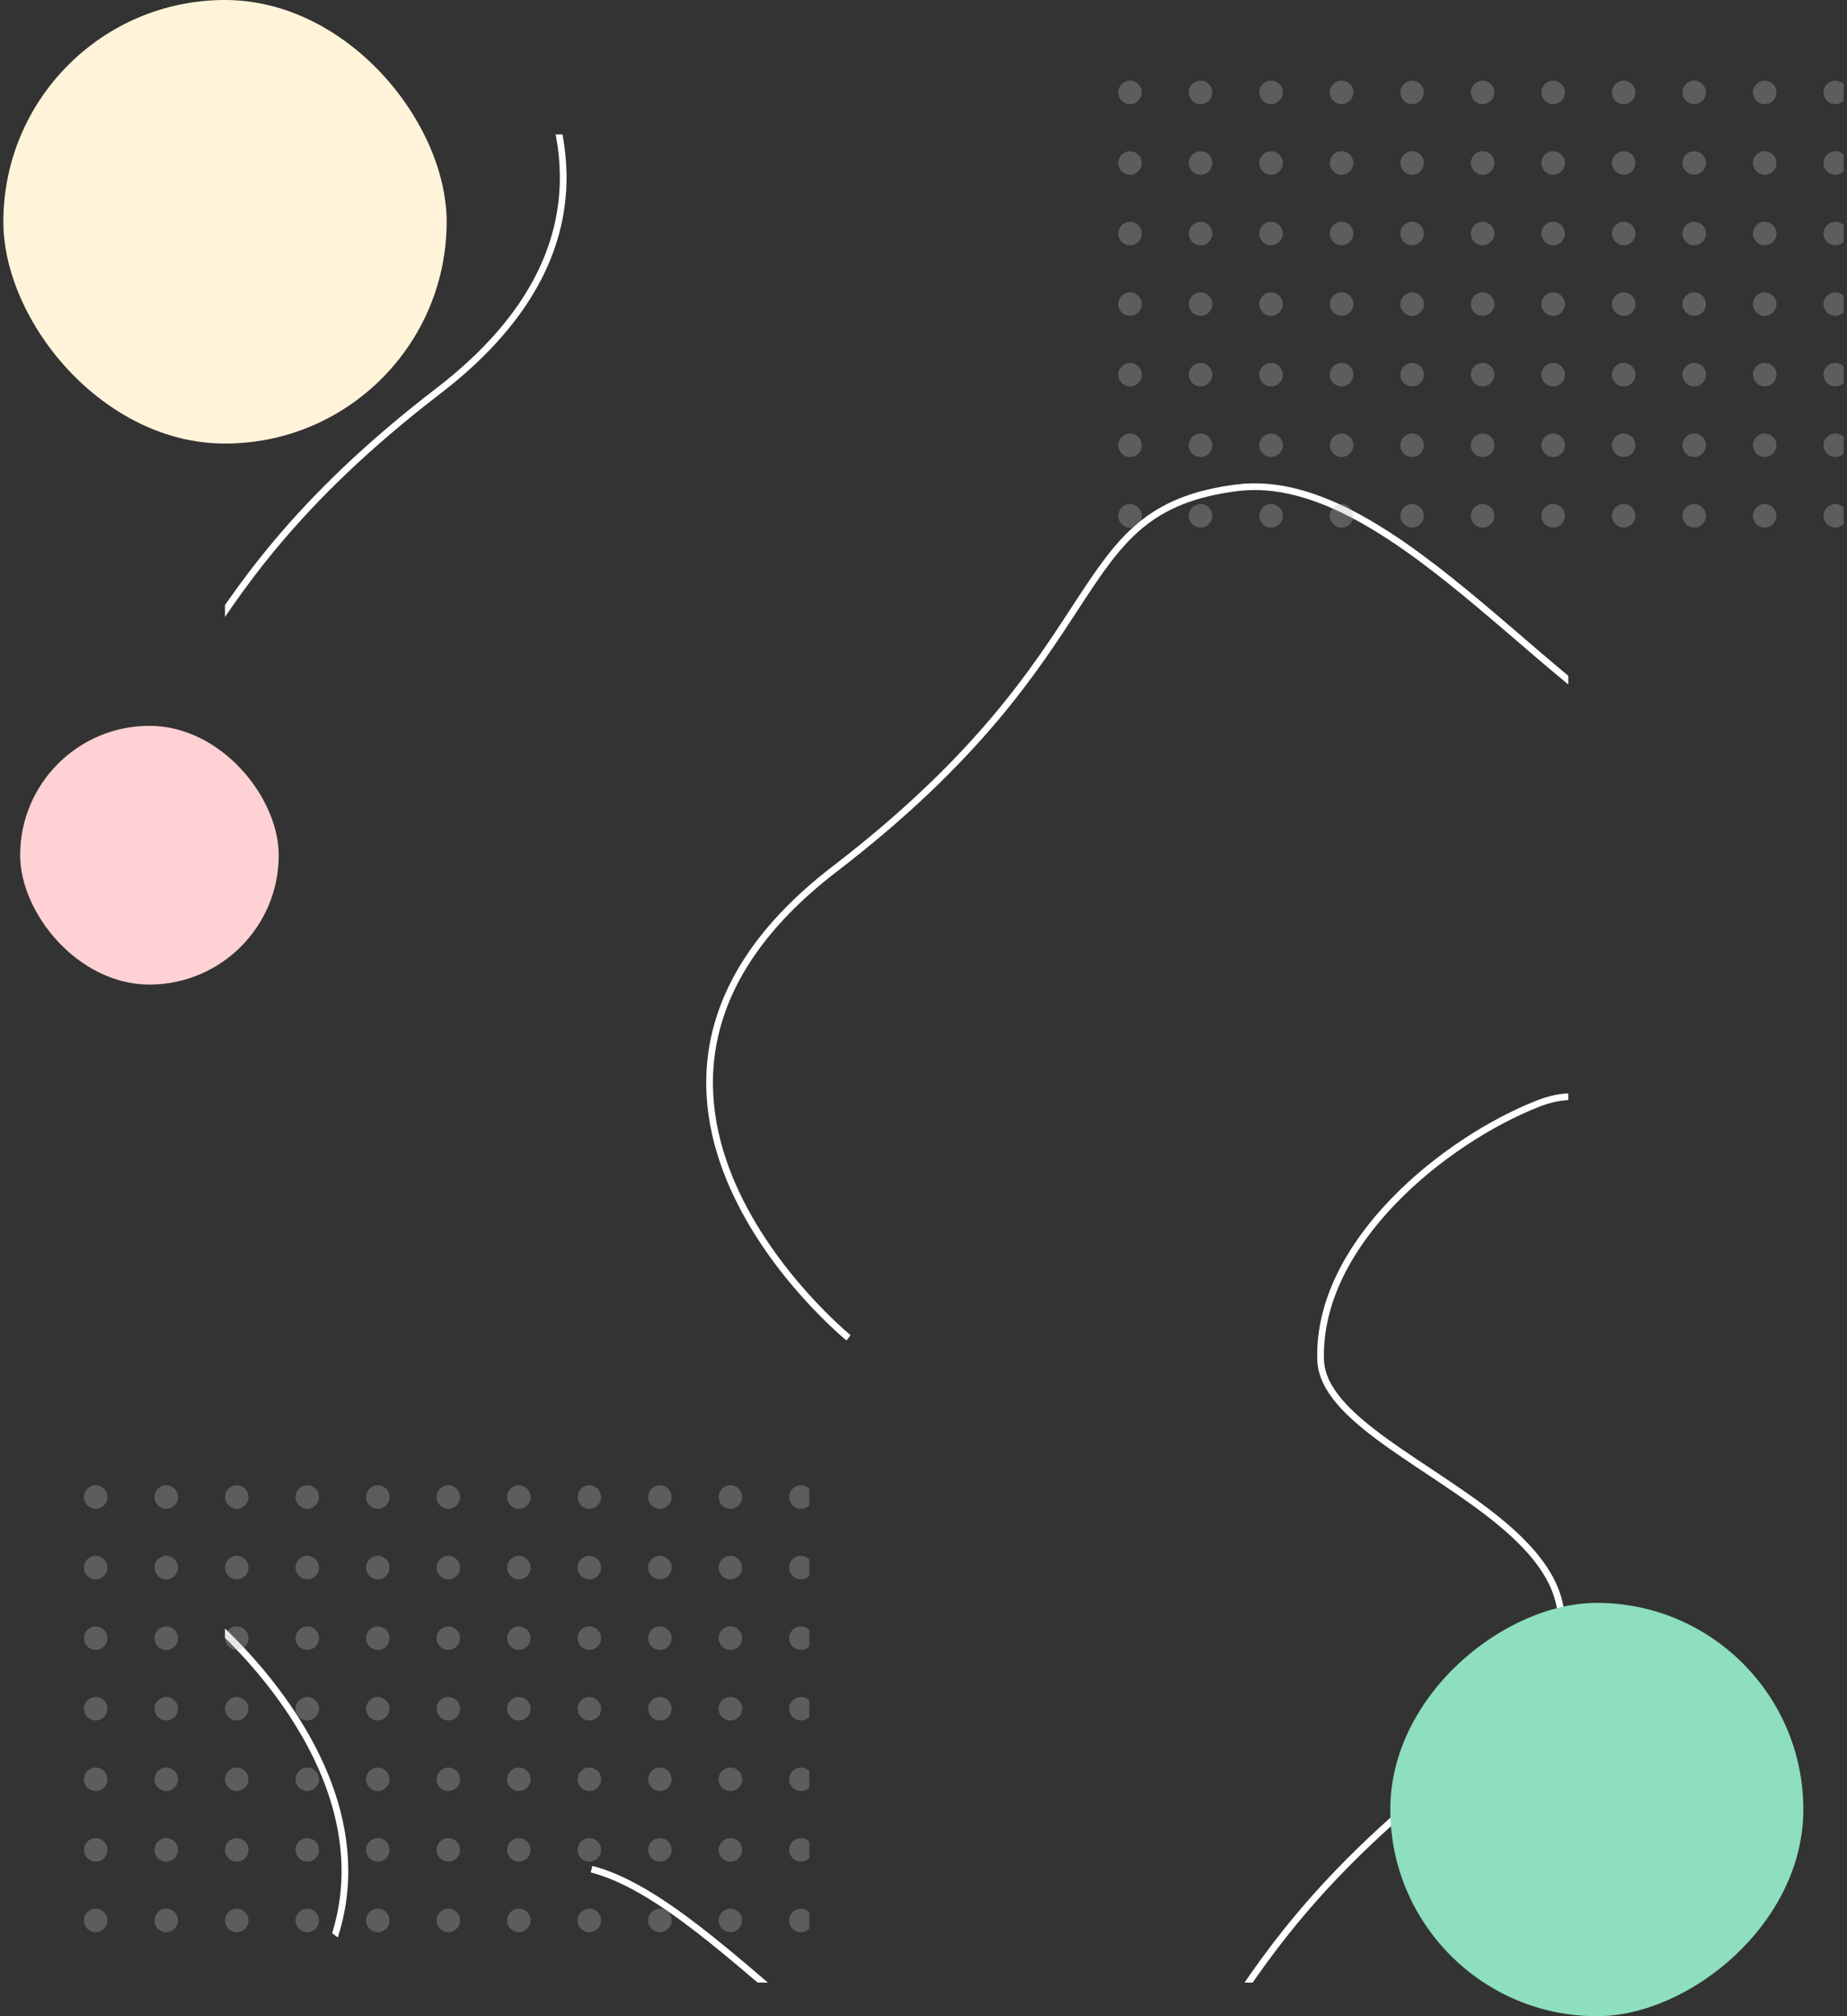 <svg xmlns="http://www.w3.org/2000/svg" xmlns:xlink="http://www.w3.org/1999/xlink" width="550" height="600" viewBox="0 0 550 600">
  <rect x="0" y="0" width="550" height="600" fill="#333333" stroke="none"/>
  <defs>
    <clipPath id="clip-path">
      <rect id="Прямоугольник_4590" data-name="Прямоугольник 4590" width="550" height="600" transform="translate(757 143)" fill="#fff" stroke="#707070" stroke-width="1" opacity="0.18"/>
    </clipPath>
    <clipPath id="clip-path-2">
      <rect id="relaxed-smiling-girl-playing-with-her-fluffy-cat-indoor-shot-amazing-lady-holding-pet" width="400" height="550" rx="73" transform="translate(824 131)" fill="#545afa"/>
    </clipPath>
    <clipPath id="clip-path-3">
      <rect width="216" height="136" fill="none"/>
    </clipPath>
  </defs>
  <g id="Группа_масок_48" data-name="Группа масок 48" transform="translate(-757 -143)" clip-path="url(#clip-path)">
    <g id="Группа_масок_27" data-name="Группа масок 27" transform="translate(0 52)" clip-path="url(#clip-path-2)">
      <g id="Сгруппировать_5328" data-name="Сгруппировать 5328">
        <path id="Контур_19649" data-name="Контур 19649" d="M10035.5,7919.221h0c-.209-.094-104.425-51.309-35.4-135.021,69.1-83.8,41.454-119.129,91.147-137.457,45-16.595,112.86,47.665,154.051,48.687" transform="translate(-6987.176 -9484.627) rotate(13)" fill="none" stroke="#fff" stroke-width="2"/>
        <path id="Контур_19650" data-name="Контур 19650" d="M59.018,275.215h0c-.209-.094-104.425-51.309-35.4-135.021,69.1-83.8,41.454-119.13,91.148-137.457,45-16.595,112.86,47.665,154.051,48.687" transform="translate(878.928 349.316) rotate(-167)" fill="none" stroke="#fff" stroke-width="2"/>
        <path id="Контур_19651" data-name="Контур 19651" d="M59.018,275.215h0c-.209-.094-104.425-51.309-35.4-135.021,69.1-83.8,41.454-119.13,91.148-137.457,45-16.595,112.86,47.665,154.051,48.687" transform="translate(813.928 853.316) rotate(-167)" fill="none" stroke="#fff" stroke-width="2"/>
        <path id="Контур_19652" data-name="Контур 19652" d="M-6.634,314.945c13,5.476,27.509,38.648,52.012,21.9s54.85-55.124,46-88.879-136.786-24.064-67.76-107.777c69.1-83.8,41.454-119.13,91.148-137.457,45-16.595,112.86,47.665,154.051,48.687" transform="translate(1183.509 757.816) rotate(-167)" fill="none" stroke="#fff" stroke-width="2"/>
      </g>
    </g>
    <g id="Сгруппировать_26265" data-name="Сгруппировать 26265">
      <rect id="woman-home-kissing-her-lovely-fluffy-cat" width="77" height="77" rx="38.5" transform="translate(840 436) rotate(180)" fill="#fed1d4"/>
      <rect id="woman-growing-plants-home-holding-cat" width="123" height="123" rx="61.5" transform="translate(1294 620) rotate(90)" fill="#8ddfbe"/>
      <rect id="little-girl-with-cat" width="132" height="132" rx="66" transform="translate(758 143)" fill="#fff4d9"/>
      <g id="Повторяющаяся_сетка_9" data-name="Повторяющаяся сетка 9" transform="translate(782 585)" opacity="0.32" clip-path="url(#clip-path-3)">
        <g transform="translate(-109 -1533)">
          <circle id="Эллипс_959" data-name="Эллипс 959" cx="3.5" cy="3.5" r="3.5" transform="translate(109 1533)" fill="#b7b7b7"/>
        </g>
        <g transform="translate(-88 -1533)">
          <circle id="Эллипс_959-2" data-name="Эллипс 959" cx="3.5" cy="3.5" r="3.5" transform="translate(109 1533)" fill="#b7b7b7"/>
        </g>
        <g transform="translate(-67 -1533)">
          <circle id="Эллипс_959-3" data-name="Эллипс 959" cx="3.5" cy="3.5" r="3.5" transform="translate(109 1533)" fill="#b7b7b7"/>
        </g>
        <g transform="translate(-46 -1533)">
          <circle id="Эллипс_959-4" data-name="Эллипс 959" cx="3.5" cy="3.5" r="3.5" transform="translate(109 1533)" fill="#b7b7b7"/>
        </g>
        <g transform="translate(-25 -1533)">
          <circle id="Эллипс_959-5" data-name="Эллипс 959" cx="3.5" cy="3.5" r="3.5" transform="translate(109 1533)" fill="#b7b7b7"/>
        </g>
        <g transform="translate(-4 -1533)">
          <circle id="Эллипс_959-6" data-name="Эллипс 959" cx="3.5" cy="3.5" r="3.5" transform="translate(109 1533)" fill="#b7b7b7"/>
        </g>
        <g transform="translate(17 -1533)">
          <circle id="Эллипс_959-7" data-name="Эллипс 959" cx="3.5" cy="3.5" r="3.5" transform="translate(109 1533)" fill="#b7b7b7"/>
        </g>
        <g transform="translate(38 -1533)">
          <circle id="Эллипс_959-8" data-name="Эллипс 959" cx="3.5" cy="3.5" r="3.5" transform="translate(109 1533)" fill="#b7b7b7"/>
        </g>
        <g transform="translate(59 -1533)">
          <circle id="Эллипс_959-9" data-name="Эллипс 959" cx="3.5" cy="3.5" r="3.5" transform="translate(109 1533)" fill="#b7b7b7"/>
        </g>
        <g transform="translate(80 -1533)">
          <circle id="Эллипс_959-10" data-name="Эллипс 959" cx="3.5" cy="3.5" r="3.5" transform="translate(109 1533)" fill="#b7b7b7"/>
        </g>
        <g transform="translate(101 -1533)">
          <circle id="Эллипс_959-11" data-name="Эллипс 959" cx="3.5" cy="3.5" r="3.5" transform="translate(109 1533)" fill="#b7b7b7"/>
        </g>
        <g transform="translate(-109 -1512)">
          <circle id="Эллипс_959-12" data-name="Эллипс 959" cx="3.5" cy="3.5" r="3.5" transform="translate(109 1533)" fill="#b7b7b7"/>
        </g>
        <g transform="translate(-88 -1512)">
          <circle id="Эллипс_959-13" data-name="Эллипс 959" cx="3.5" cy="3.5" r="3.5" transform="translate(109 1533)" fill="#b7b7b7"/>
        </g>
        <g transform="translate(-67 -1512)">
          <circle id="Эллипс_959-14" data-name="Эллипс 959" cx="3.5" cy="3.5" r="3.5" transform="translate(109 1533)" fill="#b7b7b7"/>
        </g>
        <g transform="translate(-46 -1512)">
          <circle id="Эллипс_959-15" data-name="Эллипс 959" cx="3.5" cy="3.5" r="3.5" transform="translate(109 1533)" fill="#b7b7b7"/>
        </g>
        <g transform="translate(-25 -1512)">
          <circle id="Эллипс_959-16" data-name="Эллипс 959" cx="3.5" cy="3.5" r="3.5" transform="translate(109 1533)" fill="#b7b7b7"/>
        </g>
        <g transform="translate(-4 -1512)">
          <circle id="Эллипс_959-17" data-name="Эллипс 959" cx="3.5" cy="3.5" r="3.5" transform="translate(109 1533)" fill="#b7b7b7"/>
        </g>
        <g transform="translate(17 -1512)">
          <circle id="Эллипс_959-18" data-name="Эллипс 959" cx="3.5" cy="3.5" r="3.5" transform="translate(109 1533)" fill="#b7b7b7"/>
        </g>
        <g transform="translate(38 -1512)">
          <circle id="Эллипс_959-19" data-name="Эллипс 959" cx="3.5" cy="3.5" r="3.5" transform="translate(109 1533)" fill="#b7b7b7"/>
        </g>
        <g transform="translate(59 -1512)">
          <circle id="Эллипс_959-20" data-name="Эллипс 959" cx="3.5" cy="3.5" r="3.5" transform="translate(109 1533)" fill="#b7b7b7"/>
        </g>
        <g transform="translate(80 -1512)">
          <circle id="Эллипс_959-21" data-name="Эллипс 959" cx="3.5" cy="3.5" r="3.5" transform="translate(109 1533)" fill="#b7b7b7"/>
        </g>
        <g transform="translate(101 -1512)">
          <circle id="Эллипс_959-22" data-name="Эллипс 959" cx="3.5" cy="3.5" r="3.5" transform="translate(109 1533)" fill="#b7b7b7"/>
        </g>
        <g transform="translate(-109 -1491)">
          <circle id="Эллипс_959-23" data-name="Эллипс 959" cx="3.5" cy="3.5" r="3.5" transform="translate(109 1533)" fill="#b7b7b7"/>
        </g>
        <g transform="translate(-88 -1491)">
          <circle id="Эллипс_959-24" data-name="Эллипс 959" cx="3.5" cy="3.5" r="3.5" transform="translate(109 1533)" fill="#b7b7b7"/>
        </g>
        <g transform="translate(-67 -1491)">
          <circle id="Эллипс_959-25" data-name="Эллипс 959" cx="3.5" cy="3.5" r="3.5" transform="translate(109 1533)" fill="#b7b7b7"/>
        </g>
        <g transform="translate(-46 -1491)">
          <circle id="Эллипс_959-26" data-name="Эллипс 959" cx="3.5" cy="3.5" r="3.5" transform="translate(109 1533)" fill="#b7b7b7"/>
        </g>
        <g transform="translate(-25 -1491)">
          <circle id="Эллипс_959-27" data-name="Эллипс 959" cx="3.5" cy="3.5" r="3.5" transform="translate(109 1533)" fill="#b7b7b7"/>
        </g>
        <g transform="translate(-4 -1491)">
          <circle id="Эллипс_959-28" data-name="Эллипс 959" cx="3.5" cy="3.5" r="3.5" transform="translate(109 1533)" fill="#b7b7b7"/>
        </g>
        <g transform="translate(17 -1491)">
          <circle id="Эллипс_959-29" data-name="Эллипс 959" cx="3.5" cy="3.5" r="3.5" transform="translate(109 1533)" fill="#b7b7b7"/>
        </g>
        <g transform="translate(38 -1491)">
          <circle id="Эллипс_959-30" data-name="Эллипс 959" cx="3.5" cy="3.5" r="3.5" transform="translate(109 1533)" fill="#b7b7b7"/>
        </g>
        <g transform="translate(59 -1491)">
          <circle id="Эллипс_959-31" data-name="Эллипс 959" cx="3.5" cy="3.5" r="3.5" transform="translate(109 1533)" fill="#b7b7b7"/>
        </g>
        <g transform="translate(80 -1491)">
          <circle id="Эллипс_959-32" data-name="Эллипс 959" cx="3.5" cy="3.5" r="3.5" transform="translate(109 1533)" fill="#b7b7b7"/>
        </g>
        <g transform="translate(101 -1491)">
          <circle id="Эллипс_959-33" data-name="Эллипс 959" cx="3.5" cy="3.5" r="3.5" transform="translate(109 1533)" fill="#b7b7b7"/>
        </g>
        <g transform="translate(-109 -1470)">
          <circle id="Эллипс_959-34" data-name="Эллипс 959" cx="3.5" cy="3.5" r="3.5" transform="translate(109 1533)" fill="#b7b7b7"/>
        </g>
        <g transform="translate(-88 -1470)">
          <circle id="Эллипс_959-35" data-name="Эллипс 959" cx="3.5" cy="3.5" r="3.5" transform="translate(109 1533)" fill="#b7b7b7"/>
        </g>
        <g transform="translate(-67 -1470)">
          <circle id="Эллипс_959-36" data-name="Эллипс 959" cx="3.5" cy="3.5" r="3.5" transform="translate(109 1533)" fill="#b7b7b7"/>
        </g>
        <g transform="translate(-46 -1470)">
          <circle id="Эллипс_959-37" data-name="Эллипс 959" cx="3.5" cy="3.5" r="3.5" transform="translate(109 1533)" fill="#b7b7b7"/>
        </g>
        <g transform="translate(-25 -1470)">
          <circle id="Эллипс_959-38" data-name="Эллипс 959" cx="3.5" cy="3.5" r="3.5" transform="translate(109 1533)" fill="#b7b7b7"/>
        </g>
        <g transform="translate(-4 -1470)">
          <circle id="Эллипс_959-39" data-name="Эллипс 959" cx="3.5" cy="3.5" r="3.5" transform="translate(109 1533)" fill="#b7b7b7"/>
        </g>
        <g transform="translate(17 -1470)">
          <circle id="Эллипс_959-40" data-name="Эллипс 959" cx="3.5" cy="3.5" r="3.5" transform="translate(109 1533)" fill="#b7b7b7"/>
        </g>
        <g transform="translate(38 -1470)">
          <circle id="Эллипс_959-41" data-name="Эллипс 959" cx="3.5" cy="3.5" r="3.5" transform="translate(109 1533)" fill="#b7b7b7"/>
        </g>
        <g transform="translate(59 -1470)">
          <circle id="Эллипс_959-42" data-name="Эллипс 959" cx="3.5" cy="3.5" r="3.5" transform="translate(109 1533)" fill="#b7b7b7"/>
        </g>
        <g transform="translate(80 -1470)">
          <circle id="Эллипс_959-43" data-name="Эллипс 959" cx="3.5" cy="3.5" r="3.5" transform="translate(109 1533)" fill="#b7b7b7"/>
        </g>
        <g transform="translate(101 -1470)">
          <circle id="Эллипс_959-44" data-name="Эллипс 959" cx="3.5" cy="3.5" r="3.5" transform="translate(109 1533)" fill="#b7b7b7"/>
        </g>
        <g transform="translate(-109 -1449)">
          <circle id="Эллипс_959-45" data-name="Эллипс 959" cx="3.5" cy="3.5" r="3.5" transform="translate(109 1533)" fill="#b7b7b7"/>
        </g>
        <g transform="translate(-88 -1449)">
          <circle id="Эллипс_959-46" data-name="Эллипс 959" cx="3.5" cy="3.5" r="3.5" transform="translate(109 1533)" fill="#b7b7b7"/>
        </g>
        <g transform="translate(-67 -1449)">
          <circle id="Эллипс_959-47" data-name="Эллипс 959" cx="3.5" cy="3.5" r="3.5" transform="translate(109 1533)" fill="#b7b7b7"/>
        </g>
        <g transform="translate(-46 -1449)">
          <circle id="Эллипс_959-48" data-name="Эллипс 959" cx="3.5" cy="3.5" r="3.5" transform="translate(109 1533)" fill="#b7b7b7"/>
        </g>
        <g transform="translate(-25 -1449)">
          <circle id="Эллипс_959-49" data-name="Эллипс 959" cx="3.5" cy="3.5" r="3.5" transform="translate(109 1533)" fill="#b7b7b7"/>
        </g>
        <g transform="translate(-4 -1449)">
          <circle id="Эллипс_959-50" data-name="Эллипс 959" cx="3.5" cy="3.5" r="3.5" transform="translate(109 1533)" fill="#b7b7b7"/>
        </g>
        <g transform="translate(17 -1449)">
          <circle id="Эллипс_959-51" data-name="Эллипс 959" cx="3.5" cy="3.5" r="3.5" transform="translate(109 1533)" fill="#b7b7b7"/>
        </g>
        <g transform="translate(38 -1449)">
          <circle id="Эллипс_959-52" data-name="Эллипс 959" cx="3.5" cy="3.5" r="3.5" transform="translate(109 1533)" fill="#b7b7b7"/>
        </g>
        <g transform="translate(59 -1449)">
          <circle id="Эллипс_959-53" data-name="Эллипс 959" cx="3.5" cy="3.5" r="3.5" transform="translate(109 1533)" fill="#b7b7b7"/>
        </g>
        <g transform="translate(80 -1449)">
          <circle id="Эллипс_959-54" data-name="Эллипс 959" cx="3.5" cy="3.5" r="3.5" transform="translate(109 1533)" fill="#b7b7b7"/>
        </g>
        <g transform="translate(101 -1449)">
          <circle id="Эллипс_959-55" data-name="Эллипс 959" cx="3.5" cy="3.5" r="3.5" transform="translate(109 1533)" fill="#b7b7b7"/>
        </g>
        <g transform="translate(-109 -1428)">
          <circle id="Эллипс_959-56" data-name="Эллипс 959" cx="3.5" cy="3.5" r="3.5" transform="translate(109 1533)" fill="#b7b7b7"/>
        </g>
        <g transform="translate(-88 -1428)">
          <circle id="Эллипс_959-57" data-name="Эллипс 959" cx="3.5" cy="3.5" r="3.5" transform="translate(109 1533)" fill="#b7b7b7"/>
        </g>
        <g transform="translate(-67 -1428)">
          <circle id="Эллипс_959-58" data-name="Эллипс 959" cx="3.5" cy="3.5" r="3.5" transform="translate(109 1533)" fill="#b7b7b7"/>
        </g>
        <g transform="translate(-46 -1428)">
          <circle id="Эллипс_959-59" data-name="Эллипс 959" cx="3.5" cy="3.5" r="3.5" transform="translate(109 1533)" fill="#b7b7b7"/>
        </g>
        <g transform="translate(-25 -1428)">
          <circle id="Эллипс_959-60" data-name="Эллипс 959" cx="3.5" cy="3.5" r="3.5" transform="translate(109 1533)" fill="#b7b7b7"/>
        </g>
        <g transform="translate(-4 -1428)">
          <circle id="Эллипс_959-61" data-name="Эллипс 959" cx="3.5" cy="3.5" r="3.5" transform="translate(109 1533)" fill="#b7b7b7"/>
        </g>
        <g transform="translate(17 -1428)">
          <circle id="Эллипс_959-62" data-name="Эллипс 959" cx="3.5" cy="3.5" r="3.5" transform="translate(109 1533)" fill="#b7b7b7"/>
        </g>
        <g transform="translate(38 -1428)">
          <circle id="Эллипс_959-63" data-name="Эллипс 959" cx="3.5" cy="3.5" r="3.5" transform="translate(109 1533)" fill="#b7b7b7"/>
        </g>
        <g transform="translate(59 -1428)">
          <circle id="Эллипс_959-64" data-name="Эллипс 959" cx="3.5" cy="3.5" r="3.5" transform="translate(109 1533)" fill="#b7b7b7"/>
        </g>
        <g transform="translate(80 -1428)">
          <circle id="Эллипс_959-65" data-name="Эллипс 959" cx="3.5" cy="3.5" r="3.5" transform="translate(109 1533)" fill="#b7b7b7"/>
        </g>
        <g transform="translate(101 -1428)">
          <circle id="Эллипс_959-66" data-name="Эллипс 959" cx="3.5" cy="3.5" r="3.5" transform="translate(109 1533)" fill="#b7b7b7"/>
        </g>
        <g transform="translate(-109 -1407)">
          <circle id="Эллипс_959-67" data-name="Эллипс 959" cx="3.5" cy="3.5" r="3.5" transform="translate(109 1533)" fill="#b7b7b7"/>
        </g>
        <g transform="translate(-88 -1407)">
          <circle id="Эллипс_959-68" data-name="Эллипс 959" cx="3.5" cy="3.5" r="3.5" transform="translate(109 1533)" fill="#b7b7b7"/>
        </g>
        <g transform="translate(-67 -1407)">
          <circle id="Эллипс_959-69" data-name="Эллипс 959" cx="3.5" cy="3.5" r="3.5" transform="translate(109 1533)" fill="#b7b7b7"/>
        </g>
        <g transform="translate(-46 -1407)">
          <circle id="Эллипс_959-70" data-name="Эллипс 959" cx="3.5" cy="3.5" r="3.5" transform="translate(109 1533)" fill="#b7b7b7"/>
        </g>
        <g transform="translate(-25 -1407)">
          <circle id="Эллипс_959-71" data-name="Эллипс 959" cx="3.5" cy="3.5" r="3.5" transform="translate(109 1533)" fill="#b7b7b7"/>
        </g>
        <g transform="translate(-4 -1407)">
          <circle id="Эллипс_959-72" data-name="Эллипс 959" cx="3.5" cy="3.5" r="3.5" transform="translate(109 1533)" fill="#b7b7b7"/>
        </g>
        <g transform="translate(17 -1407)">
          <circle id="Эллипс_959-73" data-name="Эллипс 959" cx="3.5" cy="3.5" r="3.5" transform="translate(109 1533)" fill="#b7b7b7"/>
        </g>
        <g transform="translate(38 -1407)">
          <circle id="Эллипс_959-74" data-name="Эллипс 959" cx="3.5" cy="3.5" r="3.5" transform="translate(109 1533)" fill="#b7b7b7"/>
        </g>
        <g transform="translate(59 -1407)">
          <circle id="Эллипс_959-75" data-name="Эллипс 959" cx="3.5" cy="3.5" r="3.5" transform="translate(109 1533)" fill="#b7b7b7"/>
        </g>
        <g transform="translate(80 -1407)">
          <circle id="Эллипс_959-76" data-name="Эллипс 959" cx="3.5" cy="3.5" r="3.5" transform="translate(109 1533)" fill="#b7b7b7"/>
        </g>
        <g transform="translate(101 -1407)">
          <circle id="Эллипс_959-77" data-name="Эллипс 959" cx="3.5" cy="3.5" r="3.5" transform="translate(109 1533)" fill="#b7b7b7"/>
        </g>
      </g>
      <g id="Повторяющаяся_сетка_11" data-name="Повторяющаяся сетка 11" transform="translate(1090 167)" opacity="0.32" clip-path="url(#clip-path-3)">
        <g transform="translate(-109 -1533)">
          <circle id="Эллипс_959-78" data-name="Эллипс 959" cx="3.5" cy="3.5" r="3.5" transform="translate(109 1533)" fill="#b7b7b7"/>
        </g>
        <g transform="translate(-88 -1533)">
          <circle id="Эллипс_959-79" data-name="Эллипс 959" cx="3.5" cy="3.5" r="3.5" transform="translate(109 1533)" fill="#b7b7b7"/>
        </g>
        <g transform="translate(-67 -1533)">
          <circle id="Эллипс_959-80" data-name="Эллипс 959" cx="3.5" cy="3.5" r="3.5" transform="translate(109 1533)" fill="#b7b7b7"/>
        </g>
        <g transform="translate(-46 -1533)">
          <circle id="Эллипс_959-81" data-name="Эллипс 959" cx="3.5" cy="3.5" r="3.5" transform="translate(109 1533)" fill="#b7b7b7"/>
        </g>
        <g transform="translate(-25 -1533)">
          <circle id="Эллипс_959-82" data-name="Эллипс 959" cx="3.5" cy="3.5" r="3.5" transform="translate(109 1533)" fill="#b7b7b7"/>
        </g>
        <g transform="translate(-4 -1533)">
          <circle id="Эллипс_959-83" data-name="Эллипс 959" cx="3.5" cy="3.5" r="3.5" transform="translate(109 1533)" fill="#b7b7b7"/>
        </g>
        <g transform="translate(17 -1533)">
          <circle id="Эллипс_959-84" data-name="Эллипс 959" cx="3.5" cy="3.5" r="3.5" transform="translate(109 1533)" fill="#b7b7b7"/>
        </g>
        <g transform="translate(38 -1533)">
          <circle id="Эллипс_959-85" data-name="Эллипс 959" cx="3.5" cy="3.5" r="3.5" transform="translate(109 1533)" fill="#b7b7b7"/>
        </g>
        <g transform="translate(59 -1533)">
          <circle id="Эллипс_959-86" data-name="Эллипс 959" cx="3.5" cy="3.5" r="3.5" transform="translate(109 1533)" fill="#b7b7b7"/>
        </g>
        <g transform="translate(80 -1533)">
          <circle id="Эллипс_959-87" data-name="Эллипс 959" cx="3.5" cy="3.5" r="3.5" transform="translate(109 1533)" fill="#b7b7b7"/>
        </g>
        <g transform="translate(101 -1533)">
          <circle id="Эллипс_959-88" data-name="Эллипс 959" cx="3.5" cy="3.5" r="3.5" transform="translate(109 1533)" fill="#b7b7b7"/>
        </g>
        <g transform="translate(-109 -1512)">
          <circle id="Эллипс_959-89" data-name="Эллипс 959" cx="3.5" cy="3.5" r="3.5" transform="translate(109 1533)" fill="#b7b7b7"/>
        </g>
        <g transform="translate(-88 -1512)">
          <circle id="Эллипс_959-90" data-name="Эллипс 959" cx="3.5" cy="3.5" r="3.5" transform="translate(109 1533)" fill="#b7b7b7"/>
        </g>
        <g transform="translate(-67 -1512)">
          <circle id="Эллипс_959-91" data-name="Эллипс 959" cx="3.5" cy="3.5" r="3.5" transform="translate(109 1533)" fill="#b7b7b7"/>
        </g>
        <g transform="translate(-46 -1512)">
          <circle id="Эллипс_959-92" data-name="Эллипс 959" cx="3.5" cy="3.5" r="3.5" transform="translate(109 1533)" fill="#b7b7b7"/>
        </g>
        <g transform="translate(-25 -1512)">
          <circle id="Эллипс_959-93" data-name="Эллипс 959" cx="3.5" cy="3.5" r="3.5" transform="translate(109 1533)" fill="#b7b7b7"/>
        </g>
        <g transform="translate(-4 -1512)">
          <circle id="Эллипс_959-94" data-name="Эллипс 959" cx="3.5" cy="3.5" r="3.5" transform="translate(109 1533)" fill="#b7b7b7"/>
        </g>
        <g transform="translate(17 -1512)">
          <circle id="Эллипс_959-95" data-name="Эллипс 959" cx="3.5" cy="3.5" r="3.5" transform="translate(109 1533)" fill="#b7b7b7"/>
        </g>
        <g transform="translate(38 -1512)">
          <circle id="Эллипс_959-96" data-name="Эллипс 959" cx="3.5" cy="3.5" r="3.5" transform="translate(109 1533)" fill="#b7b7b7"/>
        </g>
        <g transform="translate(59 -1512)">
          <circle id="Эллипс_959-97" data-name="Эллипс 959" cx="3.5" cy="3.5" r="3.5" transform="translate(109 1533)" fill="#b7b7b7"/>
        </g>
        <g transform="translate(80 -1512)">
          <circle id="Эллипс_959-98" data-name="Эллипс 959" cx="3.5" cy="3.5" r="3.5" transform="translate(109 1533)" fill="#b7b7b7"/>
        </g>
        <g transform="translate(101 -1512)">
          <circle id="Эллипс_959-99" data-name="Эллипс 959" cx="3.5" cy="3.5" r="3.5" transform="translate(109 1533)" fill="#b7b7b7"/>
        </g>
        <g transform="translate(-109 -1491)">
          <circle id="Эллипс_959-100" data-name="Эллипс 959" cx="3.5" cy="3.5" r="3.5" transform="translate(109 1533)" fill="#b7b7b7"/>
        </g>
        <g transform="translate(-88 -1491)">
          <circle id="Эллипс_959-101" data-name="Эллипс 959" cx="3.5" cy="3.5" r="3.5" transform="translate(109 1533)" fill="#b7b7b7"/>
        </g>
        <g transform="translate(-67 -1491)">
          <circle id="Эллипс_959-102" data-name="Эллипс 959" cx="3.5" cy="3.5" r="3.5" transform="translate(109 1533)" fill="#b7b7b7"/>
        </g>
        <g transform="translate(-46 -1491)">
          <circle id="Эллипс_959-103" data-name="Эллипс 959" cx="3.5" cy="3.5" r="3.5" transform="translate(109 1533)" fill="#b7b7b7"/>
        </g>
        <g transform="translate(-25 -1491)">
          <circle id="Эллипс_959-104" data-name="Эллипс 959" cx="3.5" cy="3.5" r="3.5" transform="translate(109 1533)" fill="#b7b7b7"/>
        </g>
        <g transform="translate(-4 -1491)">
          <circle id="Эллипс_959-105" data-name="Эллипс 959" cx="3.5" cy="3.5" r="3.5" transform="translate(109 1533)" fill="#b7b7b7"/>
        </g>
        <g transform="translate(17 -1491)">
          <circle id="Эллипс_959-106" data-name="Эллипс 959" cx="3.5" cy="3.5" r="3.5" transform="translate(109 1533)" fill="#b7b7b7"/>
        </g>
        <g transform="translate(38 -1491)">
          <circle id="Эллипс_959-107" data-name="Эллипс 959" cx="3.5" cy="3.5" r="3.5" transform="translate(109 1533)" fill="#b7b7b7"/>
        </g>
        <g transform="translate(59 -1491)">
          <circle id="Эллипс_959-108" data-name="Эллипс 959" cx="3.5" cy="3.5" r="3.5" transform="translate(109 1533)" fill="#b7b7b7"/>
        </g>
        <g transform="translate(80 -1491)">
          <circle id="Эллипс_959-109" data-name="Эллипс 959" cx="3.5" cy="3.5" r="3.5" transform="translate(109 1533)" fill="#b7b7b7"/>
        </g>
        <g transform="translate(101 -1491)">
          <circle id="Эллипс_959-110" data-name="Эллипс 959" cx="3.5" cy="3.5" r="3.5" transform="translate(109 1533)" fill="#b7b7b7"/>
        </g>
        <g transform="translate(-109 -1470)">
          <circle id="Эллипс_959-111" data-name="Эллипс 959" cx="3.5" cy="3.5" r="3.5" transform="translate(109 1533)" fill="#b7b7b7"/>
        </g>
        <g transform="translate(-88 -1470)">
          <circle id="Эллипс_959-112" data-name="Эллипс 959" cx="3.5" cy="3.5" r="3.5" transform="translate(109 1533)" fill="#b7b7b7"/>
        </g>
        <g transform="translate(-67 -1470)">
          <circle id="Эллипс_959-113" data-name="Эллипс 959" cx="3.5" cy="3.5" r="3.5" transform="translate(109 1533)" fill="#b7b7b7"/>
        </g>
        <g transform="translate(-46 -1470)">
          <circle id="Эллипс_959-114" data-name="Эллипс 959" cx="3.5" cy="3.5" r="3.5" transform="translate(109 1533)" fill="#b7b7b7"/>
        </g>
        <g transform="translate(-25 -1470)">
          <circle id="Эллипс_959-115" data-name="Эллипс 959" cx="3.5" cy="3.5" r="3.5" transform="translate(109 1533)" fill="#b7b7b7"/>
        </g>
        <g transform="translate(-4 -1470)">
          <circle id="Эллипс_959-116" data-name="Эллипс 959" cx="3.5" cy="3.5" r="3.5" transform="translate(109 1533)" fill="#b7b7b7"/>
        </g>
        <g transform="translate(17 -1470)">
          <circle id="Эллипс_959-117" data-name="Эллипс 959" cx="3.5" cy="3.5" r="3.5" transform="translate(109 1533)" fill="#b7b7b7"/>
        </g>
        <g transform="translate(38 -1470)">
          <circle id="Эллипс_959-118" data-name="Эллипс 959" cx="3.5" cy="3.5" r="3.5" transform="translate(109 1533)" fill="#b7b7b7"/>
        </g>
        <g transform="translate(59 -1470)">
          <circle id="Эллипс_959-119" data-name="Эллипс 959" cx="3.5" cy="3.5" r="3.5" transform="translate(109 1533)" fill="#b7b7b7"/>
        </g>
        <g transform="translate(80 -1470)">
          <circle id="Эллипс_959-120" data-name="Эллипс 959" cx="3.5" cy="3.5" r="3.5" transform="translate(109 1533)" fill="#b7b7b7"/>
        </g>
        <g transform="translate(101 -1470)">
          <circle id="Эллипс_959-121" data-name="Эллипс 959" cx="3.5" cy="3.5" r="3.5" transform="translate(109 1533)" fill="#b7b7b7"/>
        </g>
        <g transform="translate(-109 -1449)">
          <circle id="Эллипс_959-122" data-name="Эллипс 959" cx="3.5" cy="3.5" r="3.5" transform="translate(109 1533)" fill="#b7b7b7"/>
        </g>
        <g transform="translate(-88 -1449)">
          <circle id="Эллипс_959-123" data-name="Эллипс 959" cx="3.5" cy="3.5" r="3.5" transform="translate(109 1533)" fill="#b7b7b7"/>
        </g>
        <g transform="translate(-67 -1449)">
          <circle id="Эллипс_959-124" data-name="Эллипс 959" cx="3.5" cy="3.5" r="3.5" transform="translate(109 1533)" fill="#b7b7b7"/>
        </g>
        <g transform="translate(-46 -1449)">
          <circle id="Эллипс_959-125" data-name="Эллипс 959" cx="3.5" cy="3.5" r="3.5" transform="translate(109 1533)" fill="#b7b7b7"/>
        </g>
        <g transform="translate(-25 -1449)">
          <circle id="Эллипс_959-126" data-name="Эллипс 959" cx="3.5" cy="3.5" r="3.5" transform="translate(109 1533)" fill="#b7b7b7"/>
        </g>
        <g transform="translate(-4 -1449)">
          <circle id="Эллипс_959-127" data-name="Эллипс 959" cx="3.5" cy="3.5" r="3.5" transform="translate(109 1533)" fill="#b7b7b7"/>
        </g>
        <g transform="translate(17 -1449)">
          <circle id="Эллипс_959-128" data-name="Эллипс 959" cx="3.5" cy="3.5" r="3.5" transform="translate(109 1533)" fill="#b7b7b7"/>
        </g>
        <g transform="translate(38 -1449)">
          <circle id="Эллипс_959-129" data-name="Эллипс 959" cx="3.5" cy="3.5" r="3.5" transform="translate(109 1533)" fill="#b7b7b7"/>
        </g>
        <g transform="translate(59 -1449)">
          <circle id="Эллипс_959-130" data-name="Эллипс 959" cx="3.5" cy="3.5" r="3.5" transform="translate(109 1533)" fill="#b7b7b7"/>
        </g>
        <g transform="translate(80 -1449)">
          <circle id="Эллипс_959-131" data-name="Эллипс 959" cx="3.5" cy="3.5" r="3.5" transform="translate(109 1533)" fill="#b7b7b7"/>
        </g>
        <g transform="translate(101 -1449)">
          <circle id="Эллипс_959-132" data-name="Эллипс 959" cx="3.5" cy="3.5" r="3.5" transform="translate(109 1533)" fill="#b7b7b7"/>
        </g>
        <g transform="translate(-109 -1428)">
          <circle id="Эллипс_959-133" data-name="Эллипс 959" cx="3.5" cy="3.5" r="3.5" transform="translate(109 1533)" fill="#b7b7b7"/>
        </g>
        <g transform="translate(-88 -1428)">
          <circle id="Эллипс_959-134" data-name="Эллипс 959" cx="3.5" cy="3.5" r="3.5" transform="translate(109 1533)" fill="#b7b7b7"/>
        </g>
        <g transform="translate(-67 -1428)">
          <circle id="Эллипс_959-135" data-name="Эллипс 959" cx="3.5" cy="3.5" r="3.5" transform="translate(109 1533)" fill="#b7b7b7"/>
        </g>
        <g transform="translate(-46 -1428)">
          <circle id="Эллипс_959-136" data-name="Эллипс 959" cx="3.5" cy="3.5" r="3.5" transform="translate(109 1533)" fill="#b7b7b7"/>
        </g>
        <g transform="translate(-25 -1428)">
          <circle id="Эллипс_959-137" data-name="Эллипс 959" cx="3.5" cy="3.5" r="3.5" transform="translate(109 1533)" fill="#b7b7b7"/>
        </g>
        <g transform="translate(-4 -1428)">
          <circle id="Эллипс_959-138" data-name="Эллипс 959" cx="3.5" cy="3.5" r="3.5" transform="translate(109 1533)" fill="#b7b7b7"/>
        </g>
        <g transform="translate(17 -1428)">
          <circle id="Эллипс_959-139" data-name="Эллипс 959" cx="3.5" cy="3.5" r="3.5" transform="translate(109 1533)" fill="#b7b7b7"/>
        </g>
        <g transform="translate(38 -1428)">
          <circle id="Эллипс_959-140" data-name="Эллипс 959" cx="3.5" cy="3.5" r="3.5" transform="translate(109 1533)" fill="#b7b7b7"/>
        </g>
        <g transform="translate(59 -1428)">
          <circle id="Эллипс_959-141" data-name="Эллипс 959" cx="3.5" cy="3.5" r="3.5" transform="translate(109 1533)" fill="#b7b7b7"/>
        </g>
        <g transform="translate(80 -1428)">
          <circle id="Эллипс_959-142" data-name="Эллипс 959" cx="3.5" cy="3.5" r="3.5" transform="translate(109 1533)" fill="#b7b7b7"/>
        </g>
        <g transform="translate(101 -1428)">
          <circle id="Эллипс_959-143" data-name="Эллипс 959" cx="3.5" cy="3.5" r="3.5" transform="translate(109 1533)" fill="#b7b7b7"/>
        </g>
        <g transform="translate(-109 -1407)">
          <circle id="Эллипс_959-144" data-name="Эллипс 959" cx="3.5" cy="3.5" r="3.5" transform="translate(109 1533)" fill="#b7b7b7"/>
        </g>
        <g transform="translate(-88 -1407)">
          <circle id="Эллипс_959-145" data-name="Эллипс 959" cx="3.5" cy="3.5" r="3.5" transform="translate(109 1533)" fill="#b7b7b7"/>
        </g>
        <g transform="translate(-67 -1407)">
          <circle id="Эллипс_959-146" data-name="Эллипс 959" cx="3.5" cy="3.5" r="3.5" transform="translate(109 1533)" fill="#b7b7b7"/>
        </g>
        <g transform="translate(-46 -1407)">
          <circle id="Эллипс_959-147" data-name="Эллипс 959" cx="3.5" cy="3.5" r="3.5" transform="translate(109 1533)" fill="#b7b7b7"/>
        </g>
        <g transform="translate(-25 -1407)">
          <circle id="Эллипс_959-148" data-name="Эллипс 959" cx="3.5" cy="3.5" r="3.5" transform="translate(109 1533)" fill="#b7b7b7"/>
        </g>
        <g transform="translate(-4 -1407)">
          <circle id="Эллипс_959-149" data-name="Эллипс 959" cx="3.5" cy="3.5" r="3.5" transform="translate(109 1533)" fill="#b7b7b7"/>
        </g>
        <g transform="translate(17 -1407)">
          <circle id="Эллипс_959-150" data-name="Эллипс 959" cx="3.5" cy="3.5" r="3.5" transform="translate(109 1533)" fill="#b7b7b7"/>
        </g>
        <g transform="translate(38 -1407)">
          <circle id="Эллипс_959-151" data-name="Эллипс 959" cx="3.5" cy="3.5" r="3.5" transform="translate(109 1533)" fill="#b7b7b7"/>
        </g>
        <g transform="translate(59 -1407)">
          <circle id="Эллипс_959-152" data-name="Эллипс 959" cx="3.5" cy="3.5" r="3.5" transform="translate(109 1533)" fill="#b7b7b7"/>
        </g>
        <g transform="translate(80 -1407)">
          <circle id="Эллипс_959-153" data-name="Эллипс 959" cx="3.5" cy="3.5" r="3.5" transform="translate(109 1533)" fill="#b7b7b7"/>
        </g>
        <g transform="translate(101 -1407)">
          <circle id="Эллипс_959-154" data-name="Эллипс 959" cx="3.5" cy="3.5" r="3.5" transform="translate(109 1533)" fill="#b7b7b7"/>
        </g>
      </g>
    </g>
  </g>
</svg>
